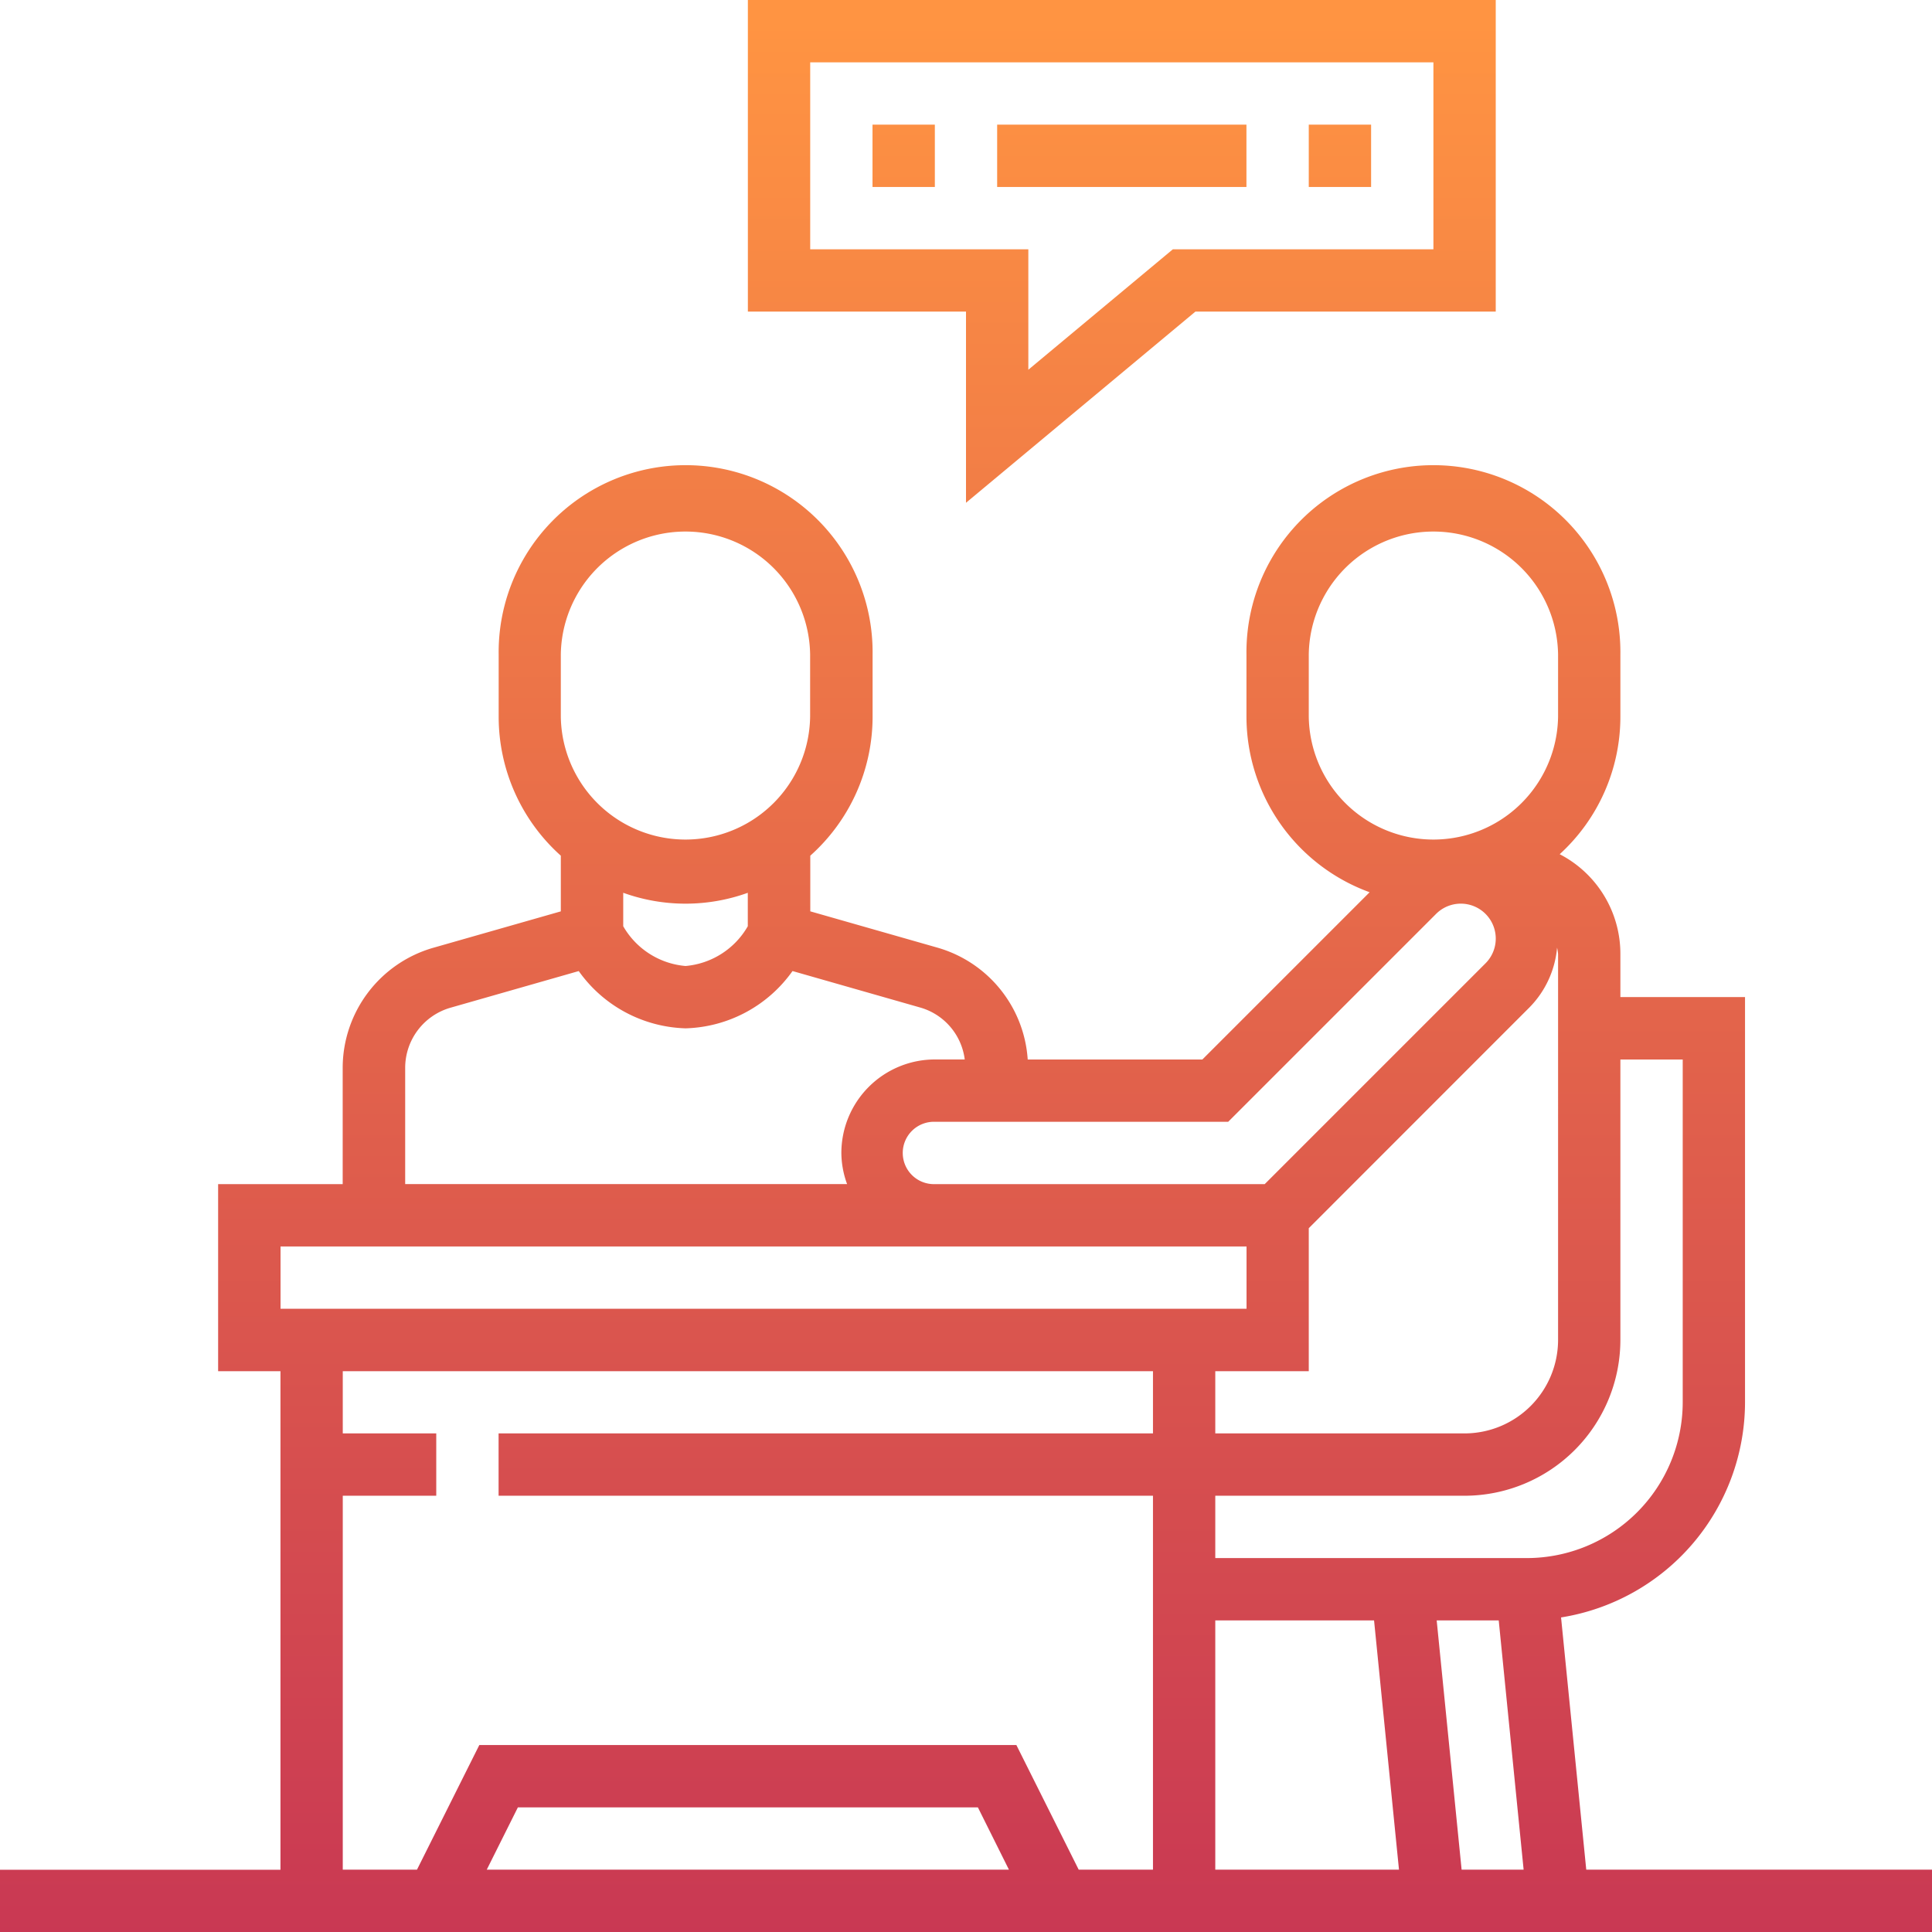 <svg xmlns="http://www.w3.org/2000/svg" xmlns:xlink="http://www.w3.org/1999/xlink" viewBox="0 0 72 72">
  <defs>
    <style>
      .a {
        fill: url(#a);
      }

      .b {
        fill: url(#b);
      }

      .c {
        fill: url(#d);
      }

      .d {
        fill: url(#e);
      }
    </style>
    <linearGradient id="a" data-name="新規グラデーションスウォッチ 7" x1="41.806" y1="72.192" x2="41.806" y2="0.77" gradientUnits="userSpaceOnUse">
      <stop offset="0" stop-color="#c93853"/>
      <stop offset="1" stop-color="#ff9442"/>
    </linearGradient>
    <linearGradient id="b" x1="33.677" y1="72.192" x2="33.677" y2="0.77" xlink:href="#a"/>
    <linearGradient id="d" x1="49.935" y1="72.192" x2="49.935" y2="0.77" xlink:href="#a"/>
    <linearGradient id="e" x1="36" y1="72.192" x2="36" y2="0.77" xlink:href="#a"/>
  </defs>
  <g>
    <path class="a" d="M36,18.737l8.549-7.124H55.742V0H27.871V11.613H36ZM30.194,9.29V2.323H53.419V9.29h-9.71l-5.386,4.489V9.29Z"/>
    <rect class="b" x="32.516" y="4.645" width="2.323" height="2.323"/>
    <rect class="a" x="37.161" y="4.645" width="9.29" height="2.323"/>
    <rect class="c" x="48.774" y="4.645" width="2.323" height="2.323"/>
    <path class="d" d="M59.115,69.677l-.939-9.4a8.134,8.134,0,0,0,6.856-8.019v-15.1H60.387v-1.6a4.178,4.178,0,0,0-2.262-3.724,6.939,6.939,0,0,0,2.262-5.123V24.387a6.968,6.968,0,1,0-13.935,0V26.71a6.973,6.973,0,0,0,4.59,6.541l-6.233,6.233H38.3a4.657,4.657,0,0,0-3.343-4.162l-4.76-1.359V31.889a6.945,6.945,0,0,0,2.322-5.179V24.387a6.968,6.968,0,1,0-13.935,0V26.71A6.95,6.95,0,0,0,20.9,31.889v2.075l-4.76,1.359a4.662,4.662,0,0,0-3.369,4.467v4.339H8.129V51.1h2.323v18.58H0V72H72V69.677ZM48.774,26.71V24.387a4.646,4.646,0,0,1,9.291,0V26.71a4.646,4.646,0,0,1-9.291,0Zm9.291,8.847V49.935a3.489,3.489,0,0,1-3.484,3.484H45.29V51.1h3.484V45.771L57,37.542a3.631,3.631,0,0,0,1.028-2.227A1.931,1.931,0,0,1,58.065,35.557ZM45.771,41.806l7.748-7.748A1.3,1.3,0,0,1,55.361,35.9l-8.229,8.229H34.839a1.162,1.162,0,1,1,0-2.323ZM20.9,24.387a4.646,4.646,0,0,1,9.291,0V26.71a4.646,4.646,0,0,1-9.291,0Zm6.968,8.884v1.247A2.968,2.968,0,0,1,25.548,36a2.968,2.968,0,0,1-2.322-1.482V33.271a6.846,6.846,0,0,0,4.645,0ZM15.1,39.79a2.332,2.332,0,0,1,1.684-2.234l4.784-1.367a5.059,5.059,0,0,0,3.983,2.134,5.057,5.057,0,0,0,3.984-2.135l4.784,1.367a2.313,2.313,0,0,1,1.634,1.928H34.839a3.488,3.488,0,0,0-3.484,3.484,3.426,3.426,0,0,0,.214,1.161H15.1Zm-4.645,6.662h36v2.322h-36Zm7.685,23.225L19.3,67.355H36.443L37.6,69.677ZM42.968,53.419H18.581v2.323H42.968V69.677H40.2l-2.323-4.645H17.863L15.54,69.677H12.774V55.742h3.484V53.419H12.774V51.1H42.968ZM45.29,69.677v-9.29h5.917l.929,9.29Zm9.18,0-.929-9.29h2.312l.928,9.29ZM45.29,58.065V55.742h9.291a5.813,5.813,0,0,0,5.806-5.807V39.484H62.71V52.258A5.814,5.814,0,0,1,56.9,58.065Z"/>
  </g>
</svg>
